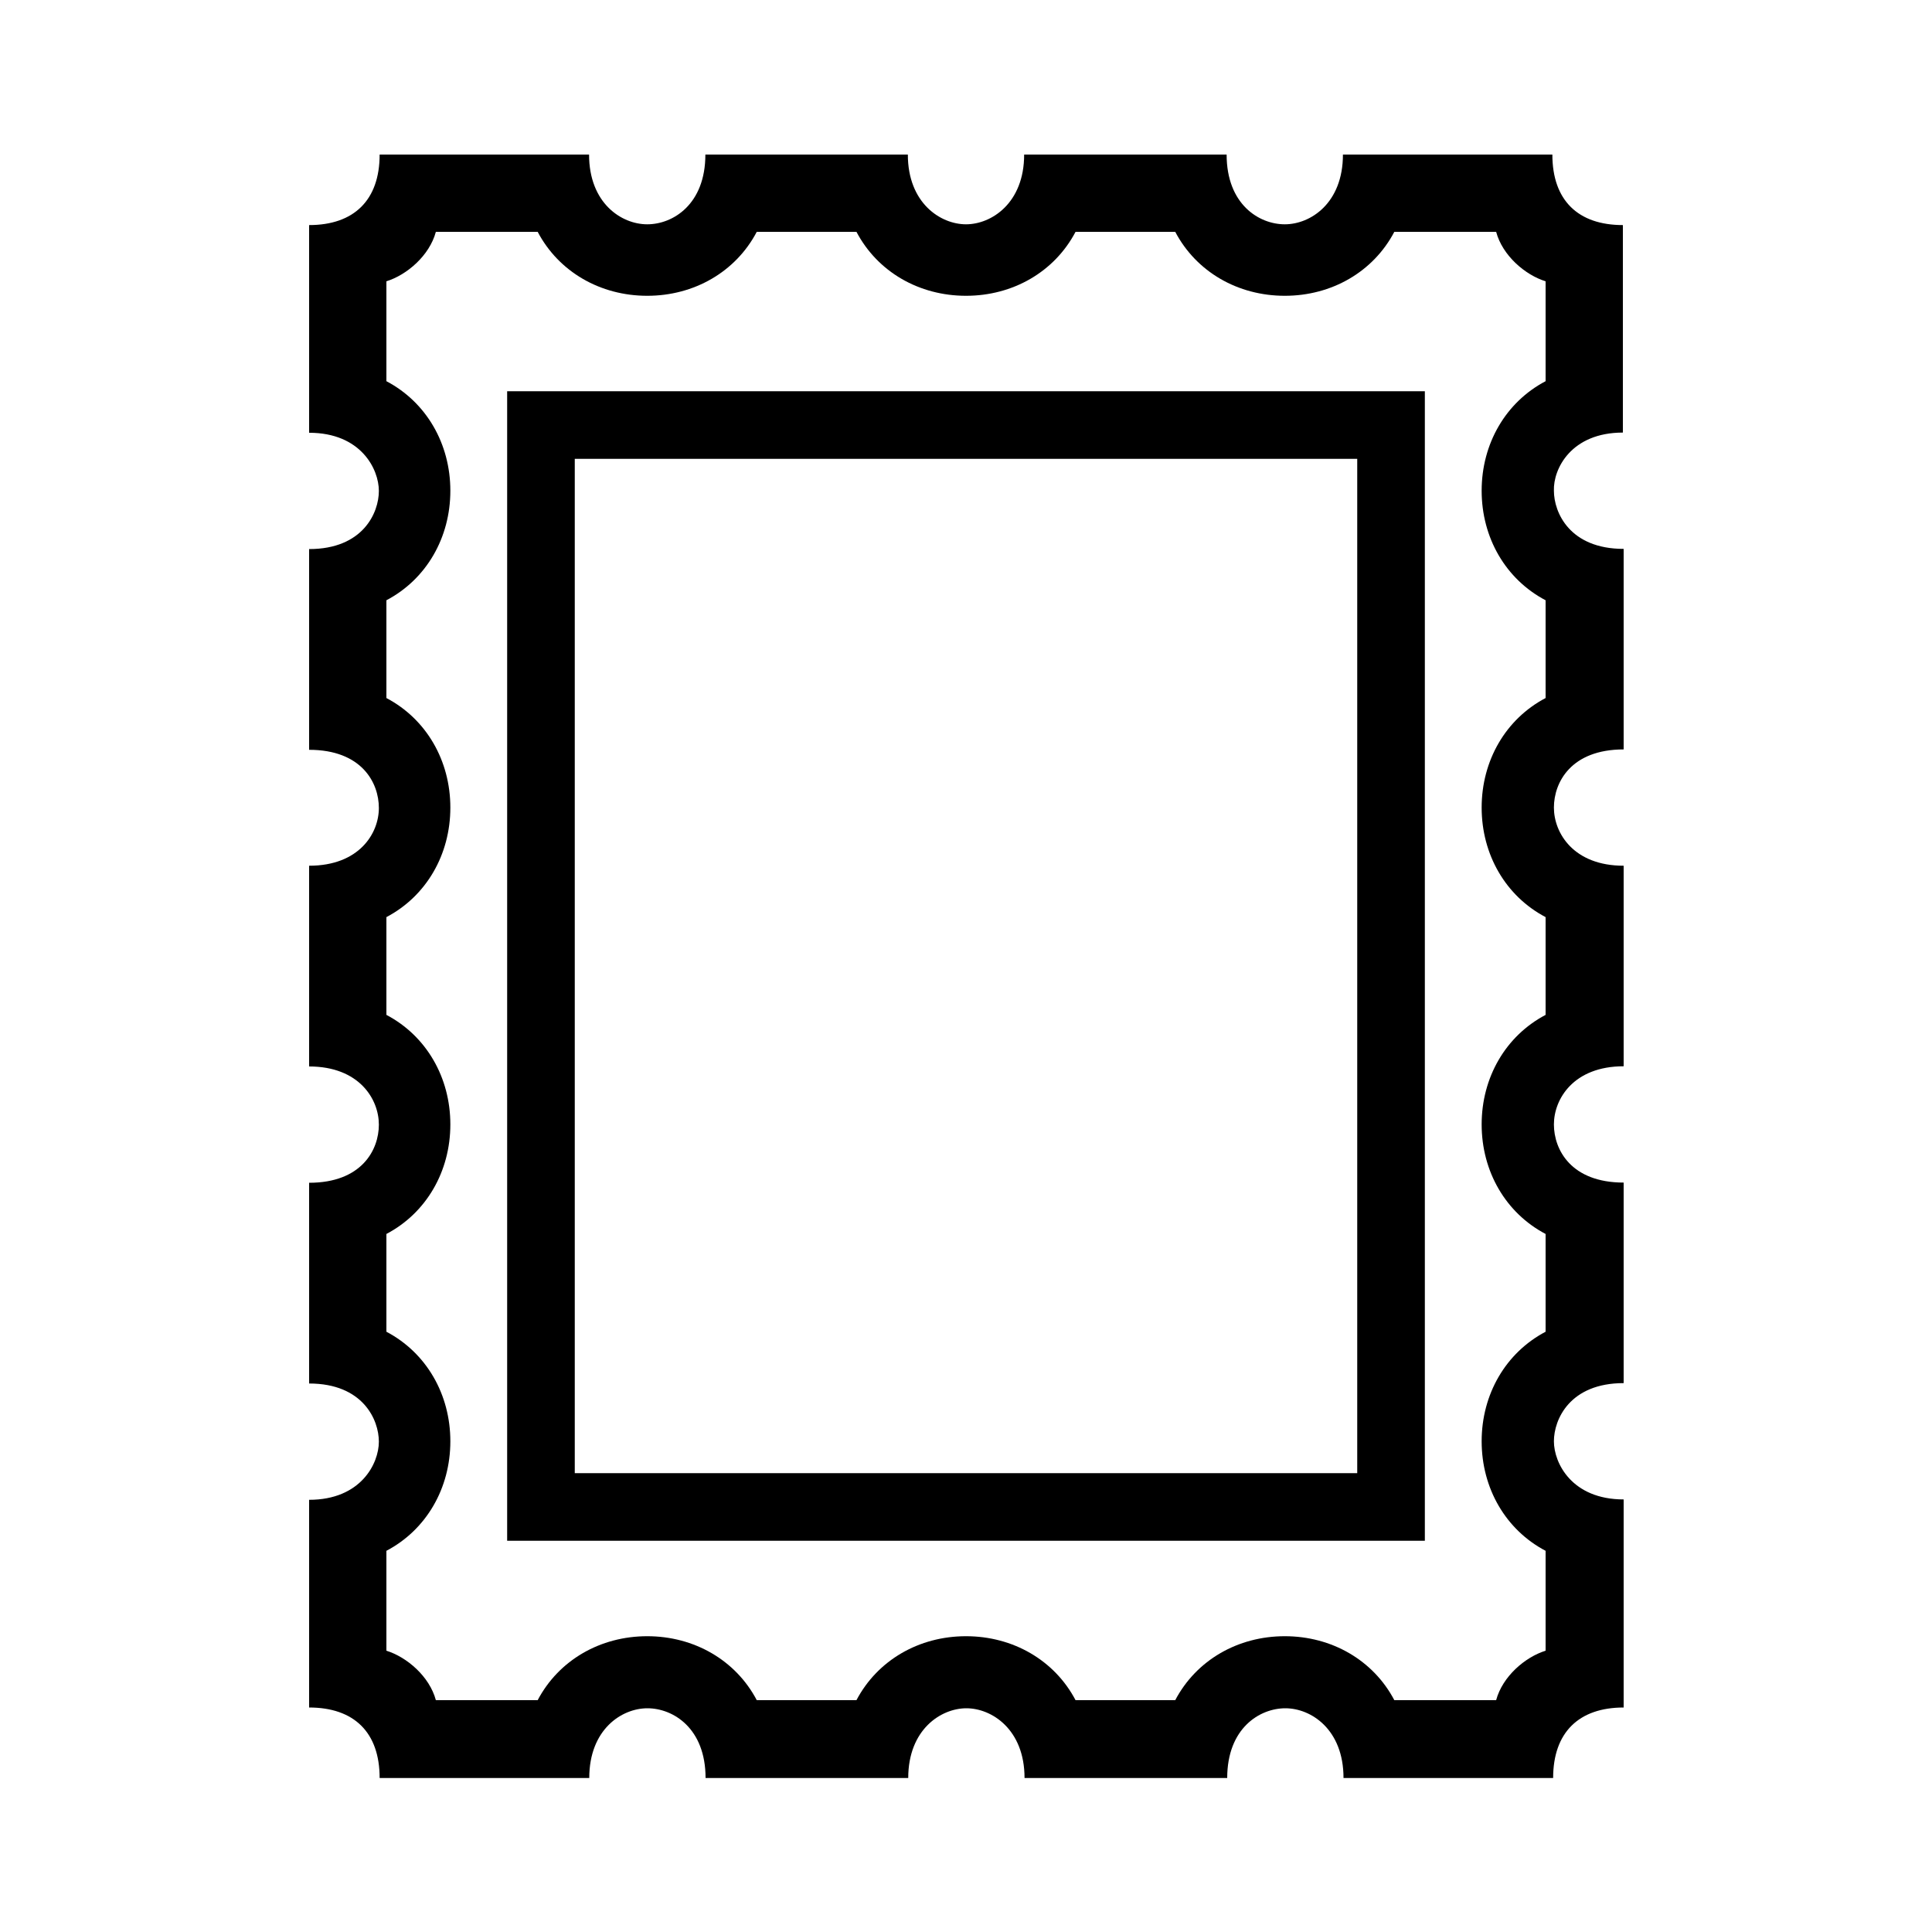 <?xml version="1.0" encoding="UTF-8"?> <!-- Generator: Adobe Illustrator 23.1.1, SVG Export Plug-In . SVG Version: 6.00 Build 0) --> <svg xmlns="http://www.w3.org/2000/svg" xmlns:xlink="http://www.w3.org/1999/xlink" id="icon" x="0px" y="0px" viewBox="0 0 1000 1000" style="enable-background:new 0 0 1000 1000;" xml:space="preserve"> <path d="M262.5,797.5h475v-595h-475V797.5z M297.5,237.5h405v525h-405V237.5z M840,223.9V116.5c-23.2,0-36.5-12.8-36.5-36.5H695.1 c0,25.2-16.8,36.1-30.1,36.1s-30.1-10.3-30.1-36.1H530.1c0,25.2-17,36.1-30.1,36.1s-30.1-10.9-30.1-36.1H365.1 c0,25.8-16.8,36.1-30.1,36.1s-30.1-10.9-30.1-36.1H196.5c0,23.6-13.3,36.5-36.5,36.5v107.5c26.8,0,36.1,18.8,36.1,30.1 c0,11.3-8.2,30.1-36.1,30.1v103.9c27.2,0,36.1,17,36.1,30.1S186,448.1,160,448.1v103.9c26,0,36.1,17,36.1,30.1s-8.9,30.1-36.1,30.1 v103.9c27.9,0,36.1,18.8,36.1,30.1s-9.3,30.1-36.1,30.1v107.5c23.2,0,36.5,12.8,36.5,36.5h108.5c0-25.2,16.8-36.1,30.1-36.1 s30.1,10.3,30.1,36.1h104.9c0-25.2,17-36.1,30.1-36.1s30.1,10.9,30.1,36.1h104.9c0-25.8,16.8-36.1,30.1-36.1s30.1,10.9,30.1,36.1 h108.5c0-23.6,13.3-36.5,36.5-36.5V776.1c-26.8,0-36.1-18.8-36.1-30.1s8.2-30.1,36.1-30.1V612.1c-27.2,0-36.1-17-36.1-30.1 s10.1-30.1,36.1-30.1V448.1c-26,0-36.1-17-36.1-30.1s8.9-30.1,36.1-30.1V284.1c-27.9,0-36.1-18.8-36.1-30.1 C803.9,242.7,813.2,223.9,840,223.9z M800,525.3c-20.7,10.9-33.1,32.4-33.1,56.7s12.4,45.8,33.1,56.7v50.6 c-20.7,10.9-33.1,32.4-33.1,56.7s12.4,45.8,33.1,56.7v51.7c-10.6,3.3-22.3,13.3-25.6,25.6h-52.7c-10.9-20.7-32.4-33.1-56.7-33.1 c-24.3,0-45.8,12.4-56.7,33.1h-51.6c-10.9-20.7-32.4-33.1-56.7-33.1s-45.8,12.4-56.7,33.1h-51.6c-10.9-20.7-32.4-33.1-56.7-33.1 c-24.3,0-45.8,12.4-56.7,33.1h-52.7c-3.3-12.3-15-22.3-25.6-25.6v-51.7c20.7-10.9,33.1-32.4,33.1-56.7s-12.4-45.8-33.1-56.7v-50.6 c20.7-10.9,33.1-32.4,33.1-56.7s-12.4-45.8-33.1-56.7v-50.6c20.7-10.9,33.1-32.4,33.1-56.7s-12.4-45.8-33.1-56.7v-50.6 c20.7-10.9,33.1-32.4,33.1-56.7s-12.4-45.8-33.1-56.7v-51.7c10.6-3.3,22.3-13.3,25.6-25.6h52.7c10.9,20.7,32.4,33.1,56.7,33.1 c24.3,0,45.8-12.4,56.7-33.1h51.6c10.9,20.7,32.4,33.1,56.7,33.1s45.8-12.4,56.7-33.1h51.6c10.9,20.7,32.4,33.1,56.7,33.1 c24.3,0,45.8-12.4,56.7-33.1h52.7c3.3,12.3,15,22.3,25.6,25.6v51.7c-20.7,10.9-33.1,32.4-33.1,56.7s12.4,45.8,33.1,56.7v50.6 c-20.7,10.9-33.1,32.4-33.1,56.7s12.4,45.8,33.1,56.7V525.3z"></path> </svg> 